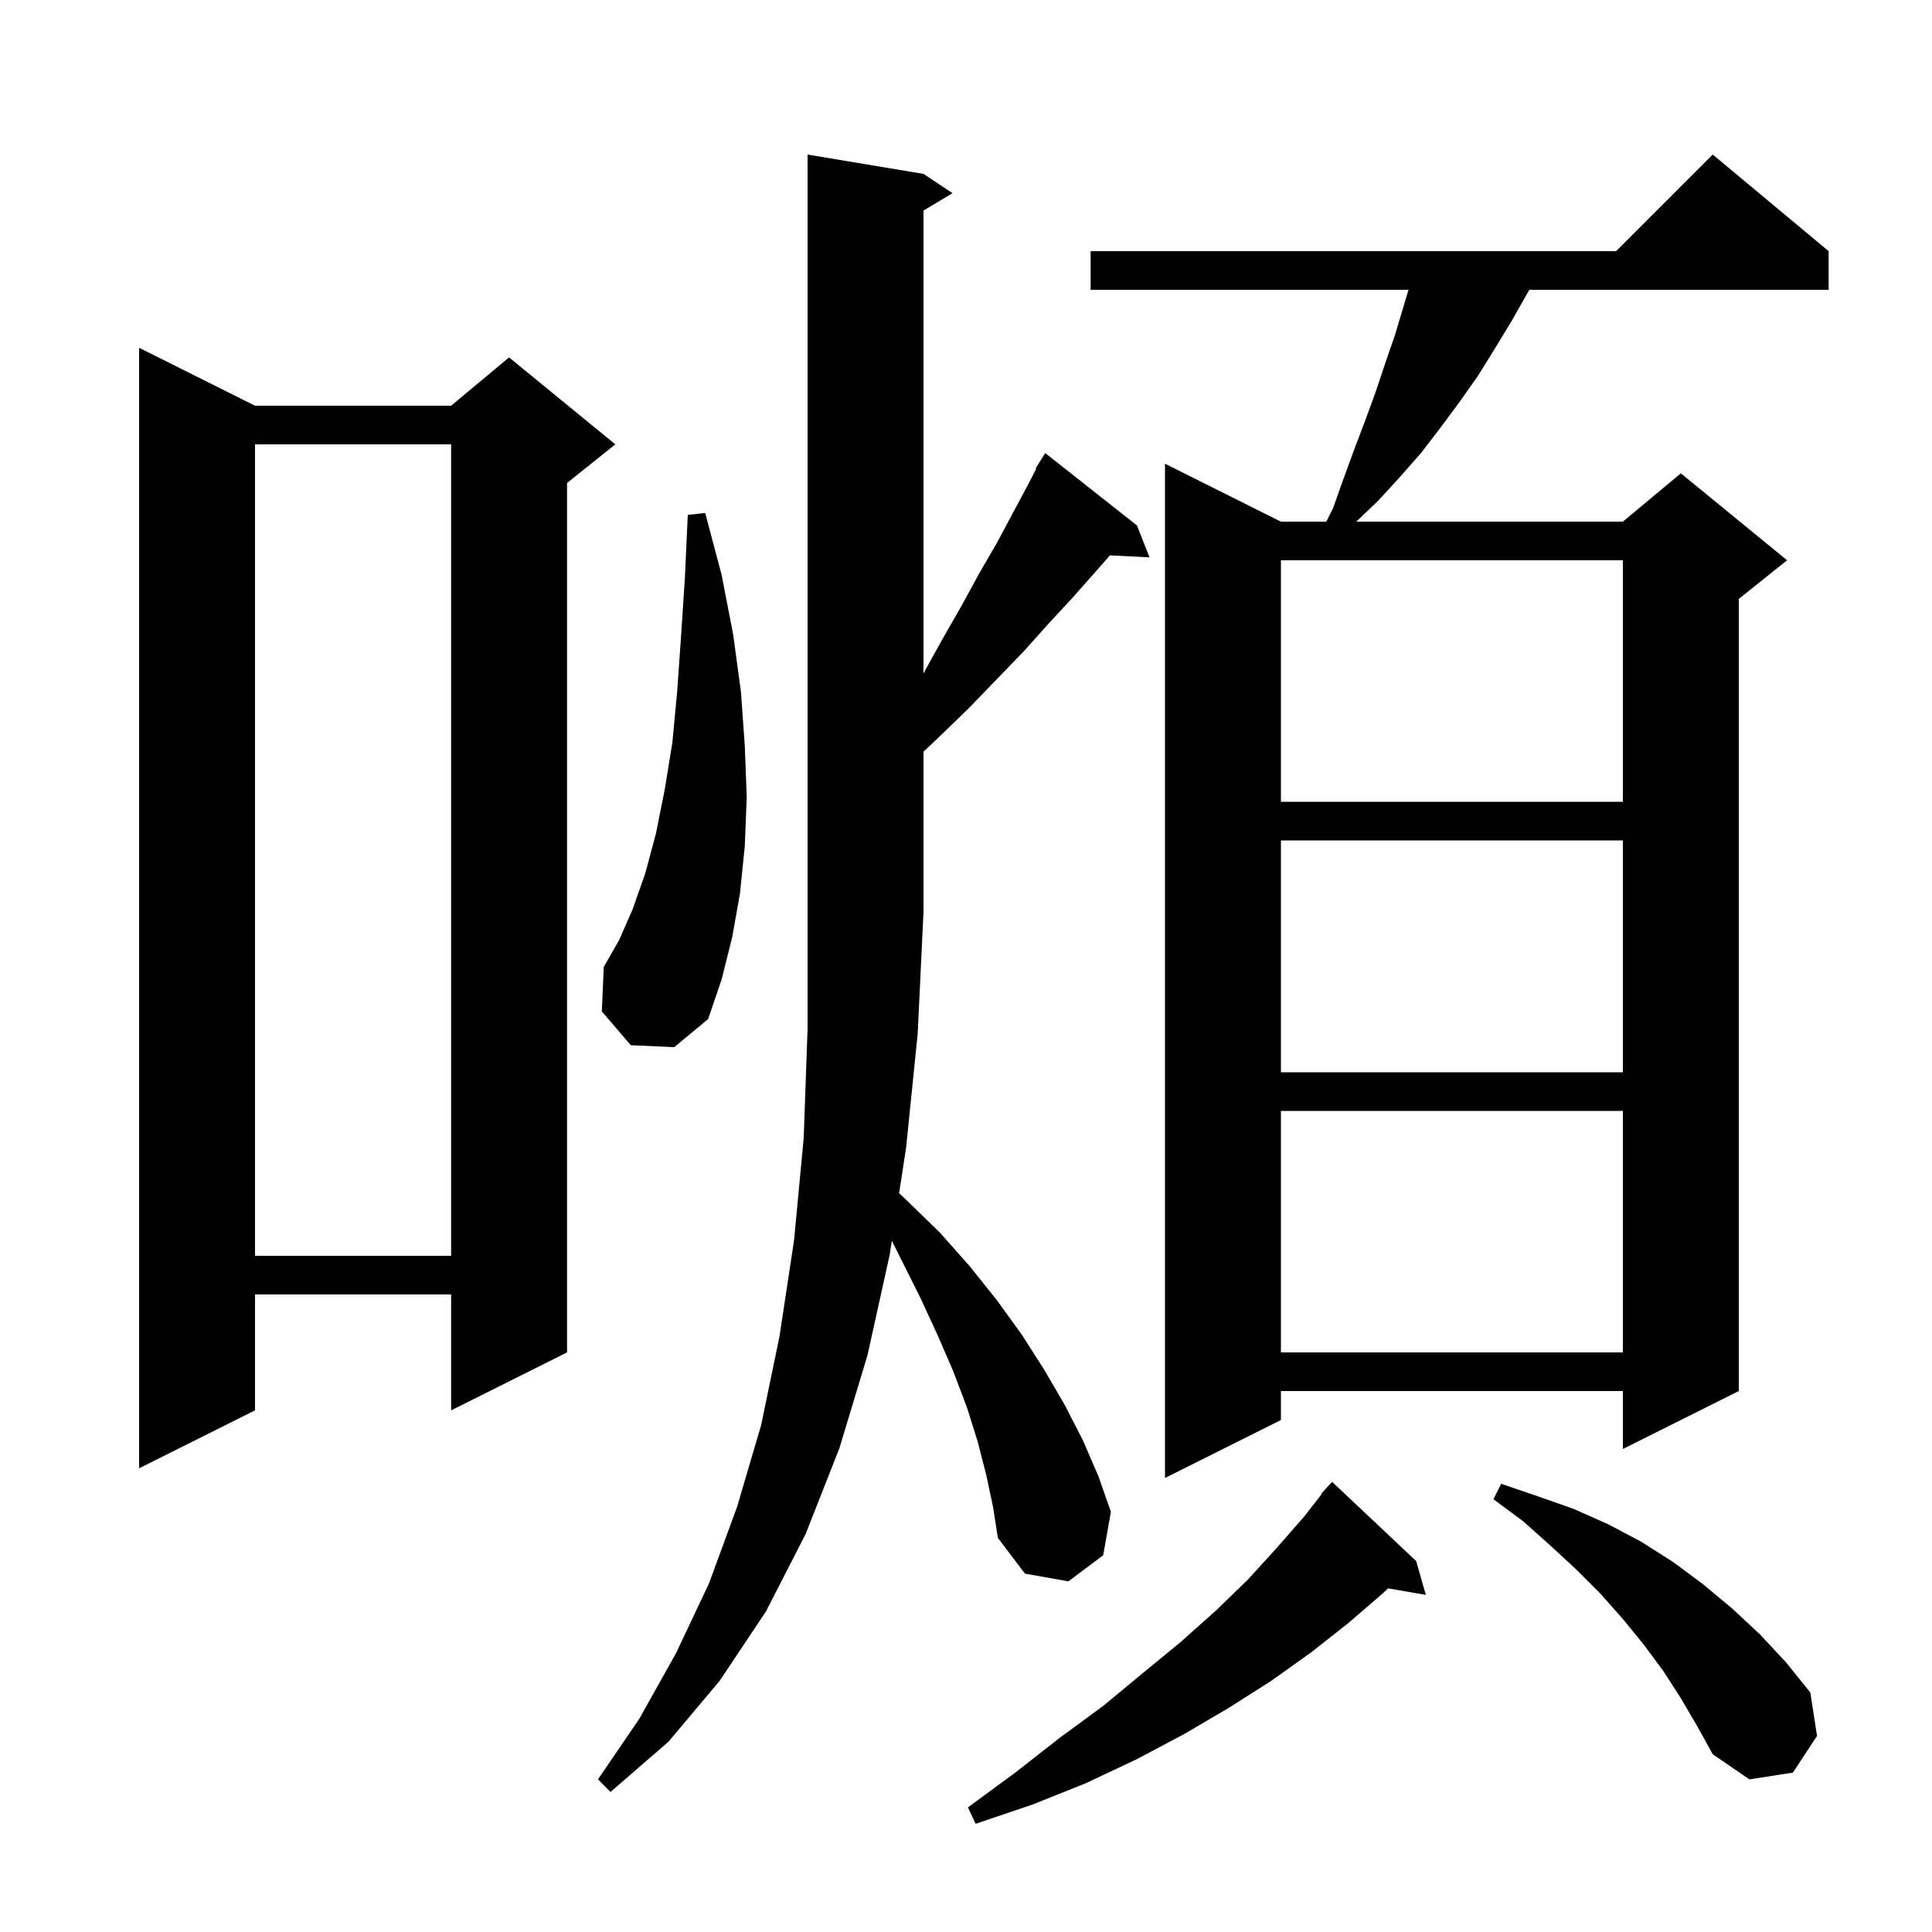 <svg xmlns="http://www.w3.org/2000/svg" xmlns:xlink="http://www.w3.org/1999/xlink" version="1.1" baseProfile="full" viewBox="0 0 200 200" width="200" height="200"><g fill="currentColor"><path d="M 146.6 161.6 L 147.6 165.1 L 143.689 164.426 L 143.2 164.9 L 139.6 168.0 L 135.8 171.0 L 131.6 174.0 L 127.2 176.8 L 122.6 179.5 L 117.7 182.1 L 112.4 184.6 L 106.9 186.8 L 101.0 188.8 L 100.2 187.1 L 105.1 183.5 L 109.7 179.9 L 114.2 176.6 L 118.3 173.2 L 122.2 170.0 L 125.9 166.7 L 129.2 163.5 L 132.2 160.2 L 135.0 157.0 L 136.848 154.634 L 136.8 154.6 L 137.308 154.046 L 137.5 153.8 L 137.519 153.816 L 137.9 153.4 Z M 102.1 152.7 L 101.2 149.2 L 100.1 145.7 L 98.7 142.0 L 97.1 138.3 L 95.3 134.4 L 92.323 128.446 L 92.1 129.9 L 89.8 140.3 L 86.9 149.9 L 83.4 158.8 L 79.3 166.8 L 74.5 174.0 L 69.2 180.3 L 63.2 185.5 L 61.9 184.2 L 66.2 177.9 L 70.0 171.1 L 73.4 163.9 L 76.3 156.0 L 78.8 147.5 L 80.7 138.3 L 82.2 128.4 L 83.2 117.8 L 83.6 106.5 L 83.6 16.0 L 95.6 18.0 L 98.6 20.0 L 95.6 21.8 L 95.6 69.7 L 97.6 66.1 L 99.6 62.6 L 101.4 59.3 L 103.2 56.2 L 104.8 53.2 L 106.3 50.4 L 107.266 48.537 L 107.2 48.5 L 108.2 46.9 L 117.7 54.4 L 119.0 57.7 L 114.906 57.488 L 113.4 59.2 L 111.1 61.8 L 108.6 64.5 L 106.0 67.4 L 103.2 70.3 L 100.3 73.3 L 97.1 76.4 L 95.6 77.812 L 95.6 94.4 L 95.0 107.0 L 93.8 118.8 L 93.077 123.518 L 93.8 124.2 L 97.3 127.6 L 100.4 131.1 L 103.2 134.6 L 105.8 138.2 L 108.1 141.8 L 110.2 145.4 L 112.1 149.1 L 113.7 152.8 L 115.0 156.5 L 114.2 161.0 L 110.6 163.7 L 106.1 162.9 L 103.3 159.2 L 102.8 156.0 Z M 174.0 175.8 L 172.2 173.0 L 170.2 170.3 L 168.0 167.6 L 165.7 165.0 L 163.2 162.5 L 160.5 160.0 L 157.7 157.5 L 154.6 155.2 L 155.4 153.6 L 159.2 154.9 L 162.9 156.2 L 166.5 157.8 L 169.9 159.6 L 173.2 161.7 L 176.3 164.0 L 179.3 166.5 L 182.2 169.2 L 184.9 172.1 L 187.4 175.2 L 188.1 179.7 L 185.6 183.5 L 181.1 184.2 L 177.3 181.6 L 175.7 178.7 Z M 189.3 26.0 L 189.3 30.0 L 158.309 30.0 L 158.2 30.2 L 156.5 33.2 L 154.8 36.0 L 153.0 38.9 L 151.1 41.6 L 149.1 44.3 L 147.1 46.9 L 144.9 49.4 L 142.7 51.8 L 140.404 54.0 L 168.0 54.0 L 174.0 49.0 L 185.0 58.0 L 180.0 62.0 L 180.0 144.0 L 168.0 150.0 L 168.0 144.0 L 132.6 144.0 L 132.6 147.0 L 120.6 153.0 L 120.6 48.0 L 132.6 54.0 L 137.3 54.0 L 138.0 52.6 L 139.1 49.5 L 140.2 46.5 L 141.3 43.6 L 142.4 40.6 L 143.4 37.6 L 144.4 34.7 L 145.81 30.0 L 112.9 30.0 L 112.9 26.0 L 167.3 26.0 L 177.3 16.0 Z M 26.4 42.0 L 46.7 42.0 L 52.7 37.0 L 63.7 46.0 L 58.7 50.0 L 58.7 140.0 L 46.7 146.0 L 46.7 134.0 L 26.4 134.0 L 26.4 146.0 L 14.4 152.0 L 14.4 36.0 Z M 132.6 115.0 L 132.6 140.0 L 168.0 140.0 L 168.0 115.0 Z M 26.4 46.0 L 26.4 130.0 L 46.7 130.0 L 46.7 46.0 Z M 132.6 87.0 L 132.6 111.0 L 168.0 111.0 L 168.0 87.0 Z M 65.3 108.2 L 62.3 104.7 L 62.5 100.1 L 64.1 97.3 L 65.5 94.1 L 66.8 90.4 L 67.9 86.3 L 68.8 81.8 L 69.6 76.9 L 70.1 71.6 L 70.5 65.9 L 70.9 59.8 L 71.2 53.3 L 73.0 53.1 L 74.7 59.5 L 75.9 65.7 L 76.7 71.6 L 77.1 77.2 L 77.3 82.5 L 77.1 87.6 L 76.6 92.5 L 75.8 97.0 L 74.7 101.4 L 73.3 105.5 L 69.8 108.4 Z M 132.6 58.0 L 132.6 83.0 L 168.0 83.0 L 168.0 58.0 Z "/></g></svg>